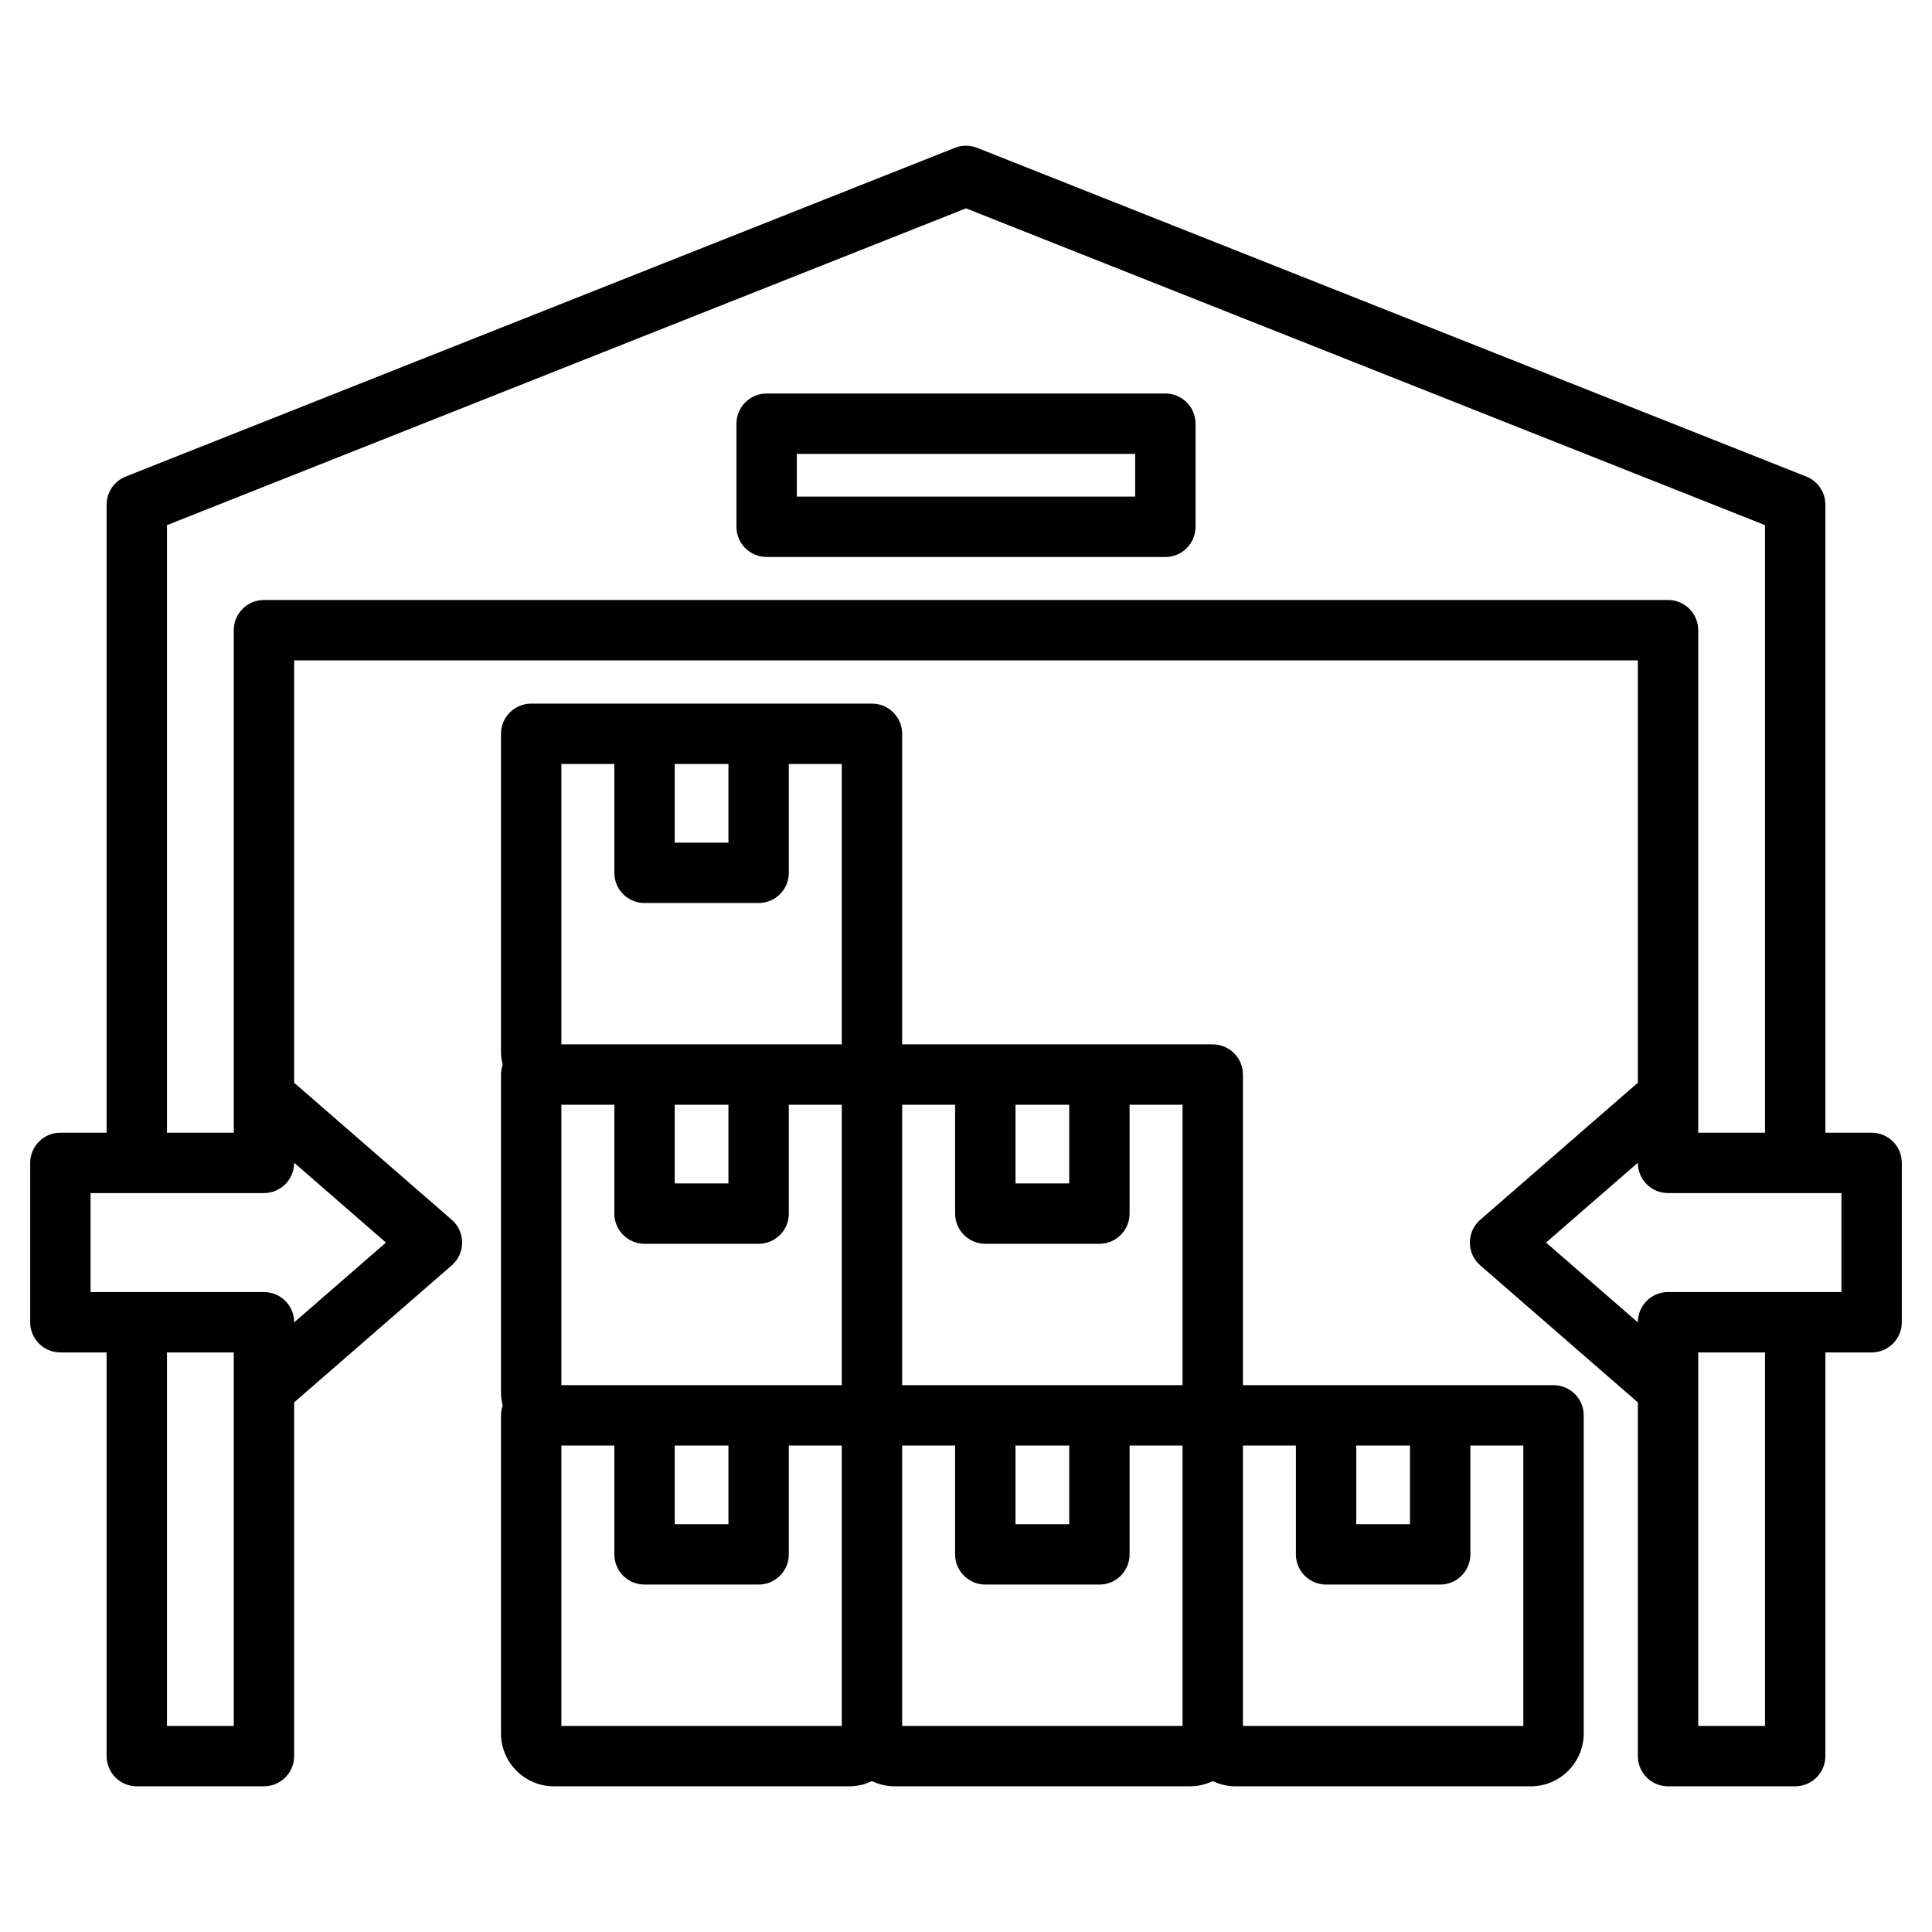 <svg id="Layer_1" enable-background="new 0 0 512 512" viewBox="0 0 512 512" xmlns="http://www.w3.org/2000/svg"><path d="m308.833 104.282h-105.667c-4.418 0-8 3.582-8 8v27.325c0 4.418 3.582 8 8 8h105.667c4.418 0 8-3.582 8-8v-27.325c0-4.418-3.581-8-8-8zm-8 27.326h-89.667v-11.325h89.667zm195.167 168.569h-12.256v-166.447c0-3.28-2.002-6.228-5.052-7.437l-219.744-87.12c-1.893-.75-4.002-.75-5.896 0l-219.745 87.12c-3.049 1.209-5.052 4.157-5.052 7.437v166.447h-12.255c-4.418 0-8 3.582-8 8v42.231c0 4.418 3.582 8 8 8h12.255v106.98c0 4.418 3.582 8 8 8h33.696c4.418 0 8-3.582 8-8v-93.74l41.771-36.32c1.748-1.52 2.751-3.722 2.751-6.037 0-2.316-1.003-4.518-2.751-6.037l-41.771-36.319v-111.933h356.097v111.935l-41.771 36.319c-1.748 1.52-2.751 3.721-2.751 6.037 0 2.315 1.003 4.518 2.751 6.037l41.771 36.319v93.74c0 4.418 3.582 8 8 8h33.695c4.418 0 8-3.582 8-8v-106.98h12.257c4.418 0 8-3.582 8-8v-42.231c0-4.419-3.582-8.001-8-8.001zm-434.049 157.212h-17.696v-98.98h17.696zm16-106.941v-.039c0-4.418-3.582-8-8-8h-45.951v-26.231h45.951c4.418 0 8-3.582 8-8v-.039l24.33 21.154zm-8-191.446c-4.418 0-8 3.582-8 8v133.176h-17.696v-161.013l211.745-83.949 211.744 83.948v161.013h-17.695v-133.176c0-4.418-3.582-8-8-8h-372.098zm397.793 298.387h-17.695v-98.98h17.695zm20.256-114.981h-45.951c-4.418 0-8 3.582-8 8v.039l-24.33-21.155 24.33-21.154v.039c0 4.418 3.582 8 8 8h45.951zm-76.302 24.671h-82.309v-82.309c0-4.418-3.582-8-8-8h-82.309v-82.309c0-4.418-3.582-8-8-8h-90.309c-4.418 0-8 3.582-8 8v84.289c0 1.182.163 2.324.44 3.421-.281.816-.44 1.688-.44 2.599v84.289c0 1.182.163 2.324.44 3.422-.28.816-.44 1.688-.44 2.599v84.289c0 7.731 6.29 14.021 14.021 14.021h78.269c2.157 0 4.193-.504 6.021-1.378 1.827.874 3.864 1.378 6.021 1.378h78.268c2.157 0 4.193-.504 6.021-1.378 1.827.874 3.863 1.378 6.02 1.378h78.269c7.731 0 14.021-6.29 14.021-14.021v-84.289c-.004-4.419-3.585-8.001-8.004-8.001zm-52.273 16h14.238v20.846h-14.238zm-180.619 0h14.238v20.846h-14.238zm-30.035-16v-74.309h14.036v28.846c0 4.418 3.582 8 8 8h30.238c4.418 0 8-3.582 8-8v-28.846h14.036v74.309zm30.036-74.309h14.238v20.846h-14.238zm60.273 90.309h14.036v28.846c0 4.418 3.582 8 8 8h30.238c4.418 0 8-3.582 8-8v-28.846h14.036v74.309h-74.31zm44.274 0v20.846h-14.238v-20.846zm30.035-16h-74.309v-74.309h14.036v28.846c0 4.418 3.582 8 8 8h30.237c4.418 0 8-3.582 8-8v-28.846h14.036zm-44.273-74.309h14.237v20.846h-14.237zm-90.309-90.309h14.238v20.846h-14.238zm-16 0v28.846c0 4.418 3.582 8 8 8h30.238c4.418 0 8-3.582 8-8v-28.846h14.036v74.309h-74.309v-74.309zm-14.036 180.618h14.036v28.846c0 4.418 3.582 8 8 8h30.238c4.418 0 8-3.582 8-8v-28.846h14.036v74.309h-74.31zm254.927 74.309h-74.309v-74.309h14.036v28.846c0 4.418 3.582 8 8 8h30.238c4.418 0 8-3.582 8-8v-28.846h14.036v74.309z"/></svg>